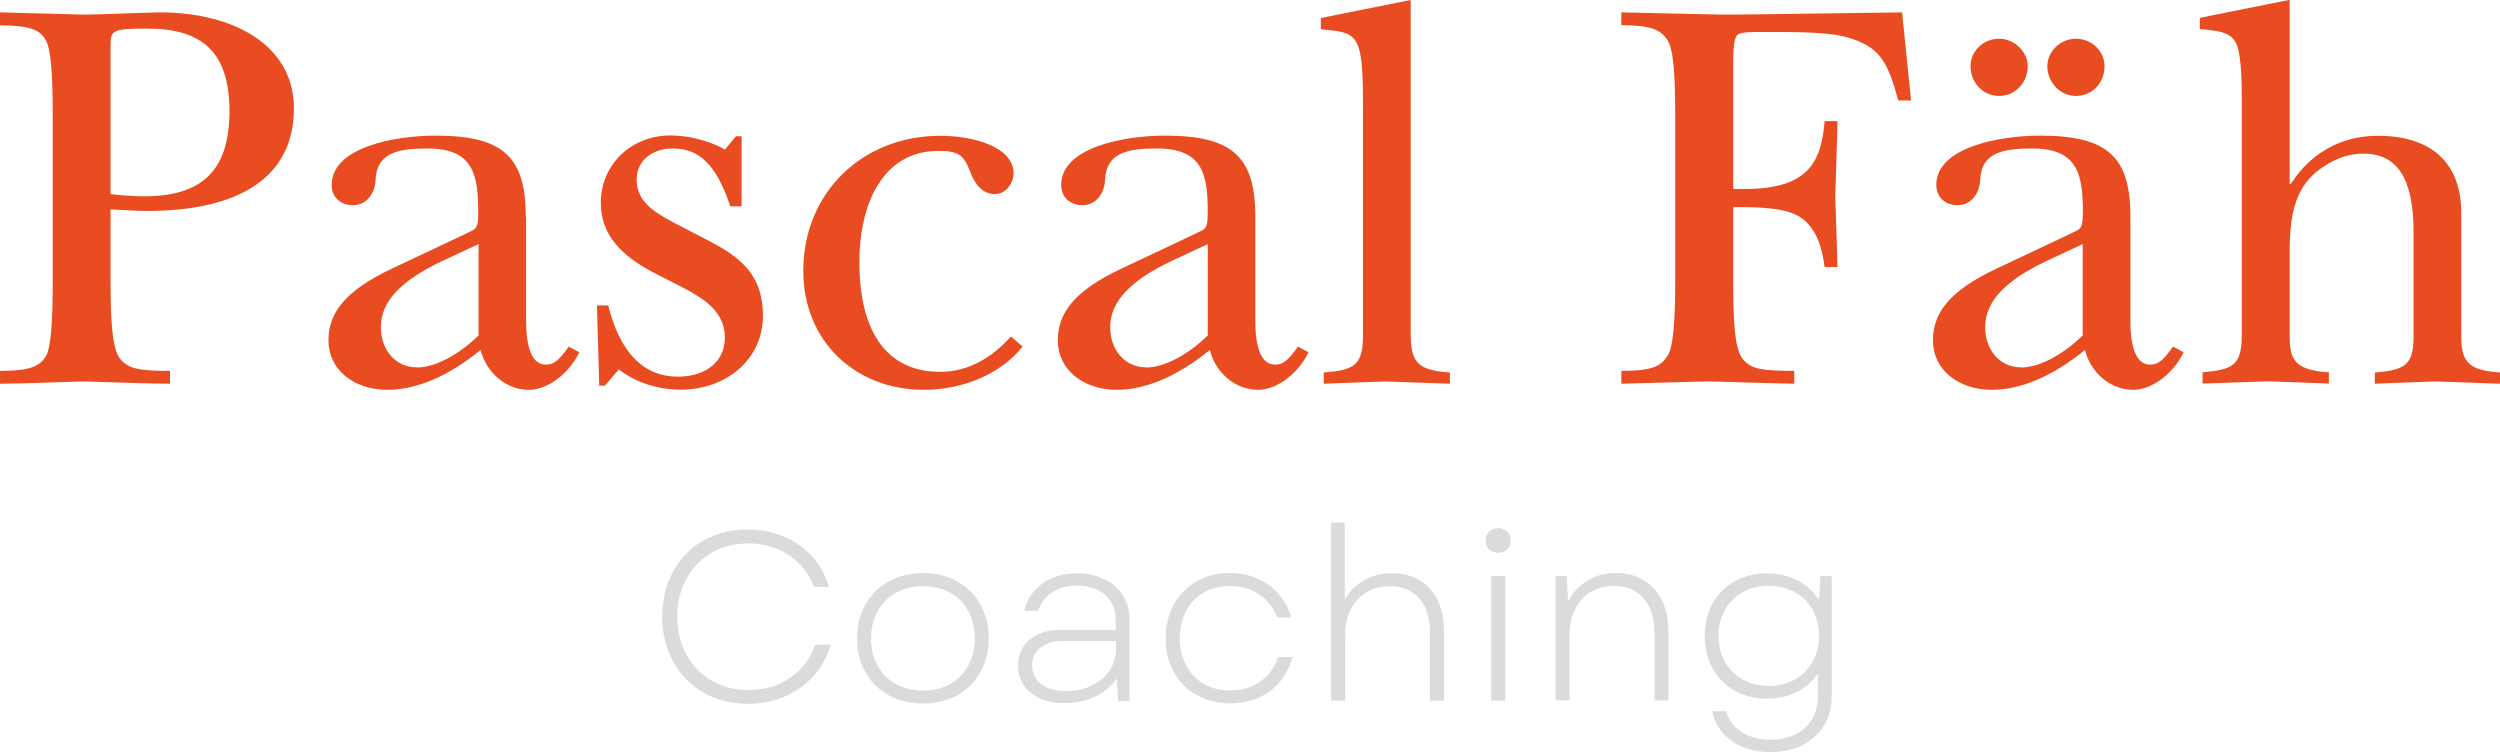 <?xml version="1.0" encoding="UTF-8"?> <svg xmlns="http://www.w3.org/2000/svg" id="b" viewBox="0 0 155.58 46.8"><g id="c"><path d="M43.79,43.1c-.8-.45-1.44-1.09-1.89-1.92-.46-.83-.69-1.77-.69-2.81s.23-1.99.69-2.82c.46-.83,1.09-1.47,1.89-1.92s1.72-.68,2.75-.68c.79,0,1.53.14,2.22.43.69.29,1.28.7,1.77,1.24.49.54.84,1.17,1.06,1.9h-.94c-.3-.83-.82-1.48-1.55-1.97-.73-.48-1.57-.73-2.52-.73-.86,0-1.62.19-2.29.58-.67.38-1.19.92-1.57,1.61s-.57,1.48-.57,2.37.19,1.68.57,2.37.9,1.23,1.57,1.61c.67.38,1.43.58,2.28.58.99,0,1.85-.25,2.6-.76.74-.5,1.27-1.19,1.56-2.06h.96c-.21.75-.56,1.4-1.06,1.95-.5.55-1.1.98-1.8,1.28s-1.46.45-2.28.45c-1.03,0-1.94-.23-2.75-.68Z" fill="#dbdbdb"></path><path d="M55.31,43.27c-.62-.34-1.1-.82-1.45-1.43-.35-.61-.52-1.32-.52-2.12s.17-1.49.52-2.1c.34-.61.83-1.09,1.45-1.44.62-.34,1.33-.52,2.13-.52s1.49.17,2.12.52c.62.34,1.11.82,1.45,1.44.34.61.52,1.32.52,2.1s-.17,1.49-.52,2.11-.83,1.1-1.44,1.44c-.62.34-1.33.51-2.13.51s-1.51-.17-2.13-.51ZM59.12,42.57c.49-.27.87-.66,1.14-1.15s.4-1.06.4-1.68-.13-1.21-.4-1.71c-.27-.5-.65-.88-1.14-1.15-.49-.27-1.05-.4-1.68-.4s-1.19.14-1.68.41c-.49.28-.88.66-1.15,1.15s-.4,1.06-.4,1.7.13,1.19.4,1.68.65.88,1.15,1.15,1.06.41,1.68.41,1.19-.14,1.68-.41Z" fill="#dbdbdb"></path><path d="M64.71,43.45c-.43-.19-.77-.46-1-.8-.23-.34-.35-.75-.35-1.22,0-.68.24-1.22.71-1.62.47-.4,1.11-.61,1.91-.61h3.79v.69h-3.67c-.56,0-1.01.14-1.35.41-.34.27-.52.64-.52,1.1,0,.5.19.89.57,1.18.38.28.89.43,1.54.43.59,0,1.12-.11,1.59-.34s.85-.54,1.12-.94.4-.86.4-1.37v-.67l-.02-.15v-.99c0-.42-.1-.79-.3-1.11-.2-.32-.48-.57-.85-.74-.37-.17-.79-.26-1.26-.26-.59,0-1.1.14-1.53.42s-.73.66-.88,1.15h-.87c.18-.73.56-1.3,1.15-1.71s1.3-.62,2.13-.62c.64,0,1.21.12,1.71.37.5.24.89.58,1.16,1.02s.41.94.41,1.5v5.05h-.72l-.13-2.17h.42c-.16.48-.41.89-.76,1.24-.35.34-.77.61-1.26.79-.49.18-1.02.28-1.6.28s-1.1-.09-1.53-.28Z" fill="#dbdbdb"></path><path d="M74.46,43.26c-.6-.34-1.07-.82-1.41-1.44s-.51-1.31-.51-2.1.17-1.49.51-2.1c.34-.61.81-1.09,1.41-1.44.6-.34,1.29-.52,2.07-.52.62,0,1.19.11,1.71.34s.96.54,1.33.96c.36.41.63.9.79,1.46h-.87c-.25-.62-.63-1.1-1.15-1.44-.51-.34-1.12-.51-1.8-.51-.61,0-1.15.13-1.62.4-.47.27-.84.65-1.1,1.15-.26.5-.4,1.06-.4,1.69s.13,1.21.4,1.7c.26.49.63.88,1.1,1.15.47.27,1.01.41,1.62.41.72,0,1.35-.18,1.88-.55.53-.37.91-.88,1.12-1.53h.9c-.17.6-.44,1.12-.8,1.55-.36.43-.81.76-1.34.99-.53.22-1.11.34-1.75.34-.78,0-1.47-.17-2.07-.52Z" fill="#dbdbdb"></path><path d="M82.82,32.52h.87v5.48l-.25-.09c.23-.71.63-1.26,1.21-1.65.57-.39,1.23-.59,1.97-.59.67,0,1.25.15,1.73.44.48.29.86.71,1.12,1.25s.39,1.18.39,1.92v4.33h-.87v-4.24c0-.91-.22-1.62-.67-2.13-.44-.51-1.06-.76-1.83-.76-.54,0-1.02.12-1.44.37-.42.25-.75.61-.99,1.07-.23.46-.35,1-.35,1.59v4.09h-.87v-11.08Z" fill="#dbdbdb"></path><path d="M92.83,34.32c-.12-.07-.22-.16-.28-.28-.06-.11-.1-.25-.1-.4,0-.22.07-.4.22-.55.15-.14.34-.22.58-.22.15,0,.28.04.4.1.12.07.21.16.27.28.06.12.09.24.09.38,0,.22-.07.4-.21.55-.14.15-.32.22-.55.22-.15,0-.29-.03-.41-.1ZM92.8,35.84h.87v7.76h-.87v-7.76Z" fill="#dbdbdb"></path><path d="M96.8,35.84h.7l.12,2.17-.22-.12c.24-.7.64-1.25,1.21-1.64.56-.39,1.21-.59,1.95-.59.66,0,1.23.15,1.73.45.49.3.87.72,1.14,1.26.26.54.4,1.19.4,1.92v4.3h-.87v-4.22c0-.9-.23-1.61-.68-2.13-.45-.52-1.07-.78-1.85-.78-.54,0-1.02.13-1.44.38-.42.25-.74.61-.97,1.08-.23.46-.34,1-.34,1.59v4.07h-.87v-7.76Z" fill="#dbdbdb"></path><path d="M107.96,42.99c-.59-.33-1.05-.79-1.38-1.39-.33-.6-.49-1.27-.49-2.02s.16-1.44.49-2.03c.33-.59.79-1.06,1.38-1.38.59-.33,1.25-.49,1.99-.49s1.43.17,2.01.49,1.04.79,1.37,1.38c.33.59.49,1.27.49,2.03s-.16,1.42-.49,2.02c-.33.6-.79,1.06-1.37,1.39-.58.33-1.26.49-2.01.49s-1.4-.16-1.99-.49ZM108.47,46.49c-.51-.21-.94-.51-1.27-.89-.33-.38-.55-.83-.64-1.34h.87c.14.54.46.97.95,1.29.49.32,1.1.48,1.82.48.58,0,1.09-.11,1.53-.33.44-.22.79-.53,1.03-.94.24-.41.37-.88.37-1.42v-2.32l.31-1.44-.27-1.71.12-2.02h.7v7.5c0,.68-.16,1.28-.48,1.8-.32.52-.77.93-1.34,1.22-.57.29-1.23.43-1.98.43-.64,0-1.22-.1-1.73-.31ZM111.69,42.29c.47-.26.84-.63,1.11-1.11.26-.47.4-1.01.4-1.61s-.13-1.15-.4-1.62c-.26-.47-.63-.84-1.11-1.1s-1.02-.4-1.62-.4-1.14.13-1.61.4-.84.63-1.11,1.1c-.26.47-.4,1.01-.4,1.62s.13,1.13.4,1.61c.26.47.63.84,1.11,1.11.47.26,1.01.4,1.61.4s1.15-.13,1.62-.4Z" fill="#dbdbdb"></path><path d="M0,.77l5.27.14c.66,0,4.15-.14,4.68-.14,4.61,0,8.34,2.06,8.34,5.97,0,4.36-3.49,6.39-9.18,6.39-.7,0-2.03-.1-2.23-.1v4.43c0,2.23.07,4.15.56,4.82.52.7,1.29.8,3.14.8v.8c-1.33,0-4.99-.14-5.45-.14-.49,0-3.6.14-5.13.14v-.8c1.96,0,2.44-.31,2.83-.87.38-.56.45-2.62.45-4.68V7.16c0-2.48-.1-4.05-.42-4.64s-.84-.94-2.86-.94v-.8ZM6.88,12.08c.56.07,1.54.14,2.06.14,3.67,0,5.34-1.64,5.34-5.31s-1.71-5.13-5.1-5.13c-2.3,0-2.3.1-2.3,1.19v9.11Z" fill="#e94c20"></path><path d="M32.74,13.51v6.46c0,1.78.42,2.72,1.22,2.72.45,0,.77-.17,1.43-1.12l.66.35c-.59,1.26-1.92,2.34-3.14,2.34-1.43,0-2.65-1.08-3-2.48-2.06,1.68-4.05,2.48-5.8,2.48-2.09,0-3.67-1.26-3.67-3.07,0-1.68.98-3.07,3.94-4.47l3.18-1.5c1.22-.59,1.89-.87,1.99-.98.14-.14.21-.35.21-.98,0-2.3-.24-4.02-3.14-4.02-1.75,0-3.18.21-3.25,1.96-.03.87-.59,1.57-1.4,1.57-.73,0-1.33-.45-1.33-1.26,0-2.34,3.91-3.07,6.46-3.07,4.26,0,5.62,1.36,5.62,5.06ZM25.94,22.87c1.26,0,2.76-.94,3.84-1.99v-5.69l-2.17,1.01c-2.62,1.22-3.91,2.55-3.91,4.15,0,1.43.91,2.51,2.23,2.51Z" fill="#e94c20"></path><path d="M45.1,9.32l.7-.84h.35v4.36h-.7c-.91-2.72-2.02-3.6-3.6-3.6-1.26,0-2.23.77-2.23,1.92,0,1.33.98,1.99,2.3,2.69l1.68.87c1.96,1.01,3.88,1.99,3.88,4.92,0,2.72-2.27,4.61-5.13,4.61-1.36,0-2.76-.42-3.84-1.26l-.87,1.01h-.35l-.14-4.99h.7c.73,2.93,2.2,4.43,4.33,4.43,1.71,0,2.93-.91,2.93-2.44,0-1.64-1.36-2.48-2.9-3.25l-1.43-.73c-2.23-1.15-3.39-2.48-3.39-4.4,0-2.41,1.92-4.19,4.33-4.19,1.12,0,2.37.31,3.39.87Z" fill="#e94c20"></path><path d="M63.08,10.79c0,.59-.49,1.29-1.15,1.29s-1.19-.42-1.57-1.43c-.38-1.01-.73-1.26-1.96-1.26-3.49,0-4.92,3.35-4.92,6.91,0,4.36,1.71,6.84,5.03,6.84,1.78,0,3.25-.91,4.4-2.2l.73.63c-1.36,1.71-3.74,2.69-6.14,2.69-4.29,0-7.51-3.04-7.51-7.4,0-4.89,3.7-8.41,8.52-8.41,2.09,0,4.57.7,4.57,2.34Z" fill="#e94c20"></path><path d="M78.12,13.51v6.46c0,1.78.42,2.72,1.22,2.72.45,0,.77-.17,1.43-1.12l.66.35c-.59,1.26-1.92,2.34-3.14,2.34-1.43,0-2.65-1.08-3-2.48-2.06,1.68-4.05,2.48-5.79,2.48-2.09,0-3.67-1.26-3.67-3.07,0-1.68.98-3.07,3.95-4.47l3.18-1.5c1.22-.59,1.89-.87,1.99-.98.14-.14.21-.35.21-.98,0-2.3-.24-4.02-3.14-4.02-1.75,0-3.18.21-3.25,1.96-.04.87-.59,1.57-1.4,1.57-.73,0-1.33-.45-1.33-1.26,0-2.34,3.91-3.07,6.46-3.07,4.26,0,5.62,1.36,5.62,5.06ZM71.32,22.87c1.26,0,2.76-.94,3.84-1.99v-5.69l-2.16,1.01c-2.62,1.22-3.91,2.55-3.91,4.15,0,1.43.91,2.51,2.23,2.51Z" fill="#e94c20"></path><path d="M87.79,20.77c0,1.85.49,2.27,2.44,2.41v.7c-2.23-.07-3.74-.14-4.01-.14s-1.92.07-3.84.14v-.7c1.68-.14,2.44-.31,2.44-2.2V6.32c0-4.29-.38-4.29-2.62-4.5v-.7l5.59-1.12v20.77Z" fill="#e94c20"></path><path d="M100.92.77c2.09.04,3.88.1,6.35.14.59,0,1.29,0,11.1-.14l.56,5.48h-.8c-.52-1.99-1.01-2.93-2.06-3.49-1.08-.56-2.17-.77-5.27-.77h-1.47c-.77,0-1.15.07-1.26.24-.14.21-.21.77-.21,1.54v7.99h.73c3.98,0,4.75-1.71,4.96-4.22h.8c0,.63-.14,4.43-.14,4.75,0,.17.07,1.57.14,4.33h-.8c-.14-1.05-.38-1.78-.73-2.3-.7-1.05-1.64-1.43-4.54-1.43h-.42v4.92c0,3.39.28,4.26.73,4.68.45.42.87.59,3.07.59v.8c-1.75-.03-4.82-.14-5.38-.14-.59,0-3.56.1-5.38.14v-.8c1.99,0,2.44-.31,2.86-.91.42-.59.49-2.65.49-4.64V7.12c0-2.16-.07-4.02-.49-4.64-.42-.63-1.01-.91-2.86-.91v-.8Z" fill="#e94c20"></path><path d="M132.58,13.51v6.46c0,1.78.42,2.72,1.22,2.72.45,0,.77-.17,1.43-1.12l.66.35c-.59,1.26-1.92,2.34-3.14,2.34-1.43,0-2.65-1.08-3-2.48-2.06,1.68-4.05,2.48-5.79,2.48-2.09,0-3.67-1.26-3.67-3.07,0-1.68.98-3.07,3.95-4.47l3.18-1.5c1.22-.59,1.89-.87,1.99-.98.14-.14.21-.35.21-.98,0-2.3-.24-4.02-3.14-4.02-1.75,0-3.18.21-3.25,1.96-.04.87-.59,1.57-1.4,1.57-.73,0-1.33-.45-1.33-1.26,0-2.34,3.91-3.07,6.46-3.07,4.26,0,5.62,1.36,5.62,5.06ZM126.19,4.12c0,1.01-.77,1.85-1.78,1.85s-1.78-.84-1.78-1.85c0-.94.8-1.71,1.78-1.71s1.78.84,1.78,1.71ZM125.77,22.87c1.26,0,2.76-.94,3.84-1.99v-5.69l-2.16,1.01c-2.62,1.22-3.91,2.55-3.91,4.15,0,1.43.91,2.51,2.23,2.51ZM130.97,4.12c0,1.05-.77,1.85-1.78,1.85s-1.78-.87-1.78-1.85c0-.91.8-1.71,1.78-1.71s1.78.77,1.78,1.71Z" fill="#e94c20"></path><path d="M142.49,11.45h.07c1.22-1.92,3.14-3,5.41-3,3.49,0,5.2,1.82,5.2,4.82v7.68c0,1.71.59,2.09,2.41,2.23v.7c-1.99-.07-3.77-.14-4.05-.14s-1.92.07-3.74.14v-.7c1.99-.14,2.41-.56,2.41-2.27v-6.46c0-3.42-1.05-4.89-3.14-4.89-.77,0-1.57.24-2.34.73-1.54.98-2.23,2.3-2.23,5.34v5.17c0,1.47.17,2.23,2.44,2.37v.7c-1.78-.07-3.6-.14-3.84-.14s-1.71.07-4.02.14v-.7c1.89-.17,2.44-.42,2.44-2.34V6.25c0-.77,0-2.72-.31-3.46s-.94-.87-2.3-.98v-.7l5.59-1.12v11.45Z" fill="#e94c20"></path></g></svg> 